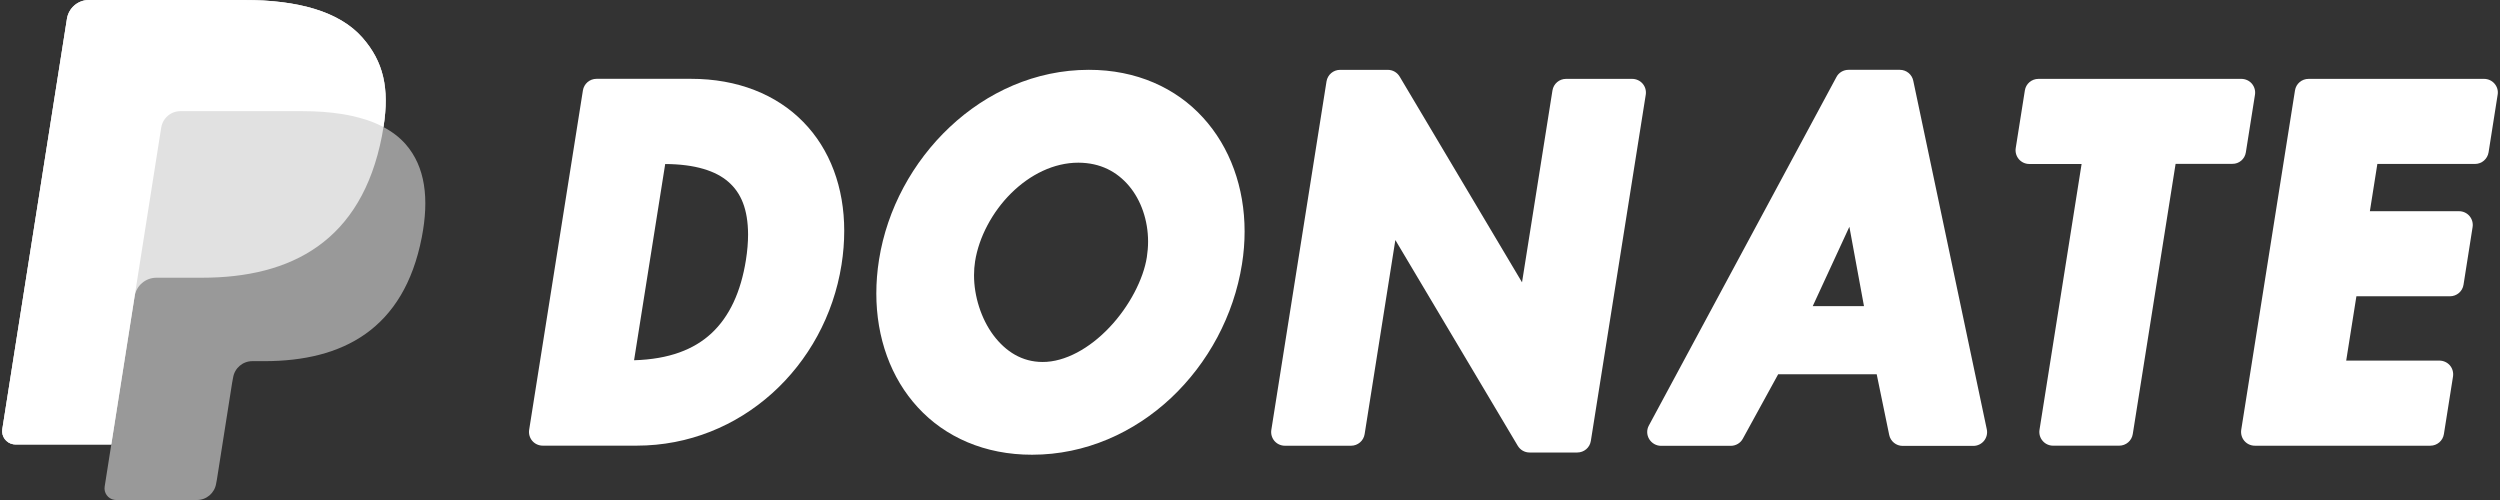 <?xml version="1.0" encoding="utf-8"?>
<!DOCTYPE svg PUBLIC "-//W3C//DTD SVG 1.1//EN" "http://www.w3.org/Graphics/SVG/1.1/DTD/svg11.dtd">
<svg xmlns="http://www.w3.org/2000/svg" xmlns:xlink="http://www.w3.org/1999/xlink" version="1.1" width="100px" height="20px" viewBox="0 0 100 20">
	<rect x="0" y="0" width="100" height="20" fill="#333333" stroke="none"/>
	<g>
		<path opacity="0.5" fill="#ffffff" d="M14.5,1.508C13.576,0.453,11.903,0,9.764,0H3.556   C3.12,0,2.748,0.319,2.679,0.751L0.093,17.164c-0.046,0.291,0.152,0.562,0.443,0.609c0.026,0.004,0.055,0.006,0.083,0.006h3.833   l-0.265,1.682c-0.041,0.254,0.133,0.494,0.387,0.533C4.601,19.998,4.625,20,4.647,20h3.229c0.383,0,0.708-0.277,0.769-0.656   l0.031-0.164l0.608-3.863l0.04-0.215c0.06-0.377,0.385-0.656,0.768-0.656h0.483c3.13,0,5.579-1.271,6.296-4.951   c0.299-1.539,0.146-2.823-0.646-3.727c-0.238-0.271-0.537-0.5-0.885-0.684C15.585,3.526,15.339,2.467,14.5,1.508z"/>
		<path opacity="0.7" fill="#ffffff" d="M14.5,1.508C13.576,0.453,11.903,0,9.764,0H3.556   C3.12,0,2.748,0.319,2.679,0.751L0.093,17.164c-0.046,0.291,0.152,0.562,0.443,0.609c0.026,0.004,0.055,0.006,0.083,0.006h3.833   l0.962-6.111l-0.03,0.191c0.066-0.434,0.438-0.75,0.874-0.75h1.822c3.576,0,6.378-1.457,7.197-5.666   c0.021-0.121,0.043-0.243,0.062-0.365C15.584,3.526,15.339,2.467,14.5,1.508L14.5,1.508z"/>
		<path opacity="1.0" fill="#ffffff" d="M6.881,4.522c0.102-0.049,0.217-0.076,0.336-0.076h4.865c0.577,0,1.113,0.037,1.605,0.117   c0.141,0.021,0.275,0.049,0.41,0.078c0.19,0.043,0.383,0.096,0.568,0.155c0.23,0.076,0.457,0.171,0.673,0.284   c0.244-1.557-0.001-2.614-0.842-3.573C13.571,0.452,11.901,0,9.764,0H3.555C3.119,0,2.747,0.317,2.677,0.75L0.092,17.164   c-0.046,0.291,0.152,0.561,0.443,0.607c0.025,0.004,0.055,0.008,0.083,0.008h3.833L6.449,5.1C6.492,4.842,6.658,4.629,6.881,4.522   L6.881,4.522z"/>
	</g>
	<g>
		<path fill="#ffffff" d="M27.64,3.153h-3.781c-0.271,0-0.5,0.197-0.543,0.465l-2.15,13.575c-0.025,0.158,0.021,0.32,0.125,0.442   c0.104,0.121,0.257,0.191,0.418,0.191h3.763c4.162-0.002,7.546-3.17,8.188-7.231c0.074-0.465,0.109-0.917,0.109-1.36   c0.002-1.729-0.566-3.266-1.641-4.36C31.058,3.78,29.5,3.151,27.64,3.153z M26.608,6.561c1.203,0.006,2.028,0.275,2.529,0.715   c0.506,0.441,0.781,1.091,0.786,2.102c0,0.312-0.028,0.656-0.087,1.029c-0.201,1.261-0.652,2.253-1.384,2.931   c-0.694,0.641-1.683,1.031-3.089,1.072L26.608,6.561z"/>
		<path fill="#ffffff" d="M43.551,2.793c-2.138,0-4.082,0.898-5.561,2.29c-1.479,1.392-2.508,3.276-2.829,5.306   c-0.073,0.457-0.108,0.908-0.108,1.347c-0.001,1.771,0.58,3.391,1.665,4.564c1.083,1.18,2.671,1.893,4.567,1.889   c2.135,0,4.078-0.885,5.557-2.271c1.479-1.391,2.51-3.287,2.838-5.357c0.07-0.438,0.104-0.875,0.104-1.303   c0-1.753-0.579-3.368-1.662-4.553C47.042,3.518,45.455,2.79,43.551,2.793z M41.699,14.479c-0.811-0.002-1.463-0.408-1.961-1.068   c-0.492-0.658-0.779-1.566-0.777-2.404c0-0.188,0.014-0.373,0.042-0.551c0.151-0.966,0.688-1.979,1.442-2.726   c0.758-0.75,1.711-1.224,2.692-1.223c0.878,0.004,1.539,0.357,2.024,0.93c0.48,0.57,0.762,1.375,0.762,2.228   c0,0.205-0.018,0.411-0.049,0.618c-0.135,0.882-0.704,1.979-1.494,2.81C43.591,13.93,42.604,14.484,41.699,14.479z"/>
		<path fill="#ffffff" d="M65.705,3.346c-0.104-0.121-0.258-0.191-0.418-0.191h-2.646c-0.27,0-0.5,0.195-0.543,0.464l-1.217,7.674   l-4.895-8.23c-0.1-0.166-0.277-0.269-0.473-0.269h-1.91c-0.271,0-0.5,0.196-0.543,0.464l-2.207,13.938   c-0.025,0.158,0.021,0.32,0.125,0.443c0.104,0.12,0.256,0.19,0.418,0.19h2.646c0.27,0,0.5-0.195,0.543-0.463l1.229-7.765   l4.896,8.23c0.1,0.166,0.275,0.269,0.473,0.269h1.908c0.27,0,0.502-0.195,0.543-0.464L65.83,3.79   C65.855,3.63,65.811,3.469,65.705,3.346z"/>
		<path fill="#ffffff" d="M75.994,2.793h-2.055c-0.201,0-0.391,0.111-0.482,0.289L65.955,17.02c-0.094,0.17-0.088,0.377,0.012,0.543   c0.1,0.164,0.279,0.27,0.473,0.27h2.791c0.199,0,0.387-0.107,0.482-0.285l1.414-2.578h3.941l0.5,2.428   c0.053,0.254,0.277,0.438,0.539,0.438h2.826c0.166,0,0.322-0.074,0.428-0.203c0.104-0.129,0.146-0.299,0.111-0.459L76.531,3.231   C76.479,2.975,76.254,2.793,75.994,2.793z M74.559,12.244H72.51l1.465-3.173L74.559,12.244z"/>
		<path fill="#ffffff" d="M89.834,6.094l0.365-2.305c0.025-0.159-0.021-0.32-0.125-0.443c-0.104-0.121-0.258-0.191-0.418-0.191   h-8.119c-0.271,0-0.502,0.195-0.543,0.464l-0.365,2.305c-0.025,0.159,0.02,0.32,0.125,0.443c0.104,0.122,0.256,0.192,0.418,0.192   h2.092L81.58,17.193c-0.025,0.16,0.02,0.32,0.125,0.441c0.104,0.123,0.256,0.193,0.418,0.193h2.645   c0.271,0,0.502-0.197,0.543-0.465l1.713-10.808h2.27C89.562,6.559,89.793,6.362,89.834,6.094z"/>
		<path fill="#ffffff" d="M99.781,3.346c-0.104-0.121-0.256-0.191-0.418-0.191h-7.021c-0.271,0-0.502,0.195-0.543,0.464l-2.15,13.574   c-0.023,0.16,0.021,0.32,0.125,0.442c0.104,0.123,0.258,0.193,0.418,0.193h7.021c0.27,0,0.502-0.197,0.543-0.465l0.365-2.306   c0.023-0.16-0.021-0.319-0.125-0.442c-0.105-0.121-0.26-0.191-0.418-0.191h-3.73l0.408-2.573h3.742c0.27,0,0.502-0.194,0.543-0.463   l0.363-2.306c0.025-0.159-0.021-0.319-0.125-0.442s-0.258-0.192-0.418-0.192h-3.566l0.299-1.89H99c0.27,0,0.5-0.197,0.543-0.465   l0.363-2.305C99.934,3.63,99.887,3.469,99.781,3.346z"/>
	</g>
</svg>
